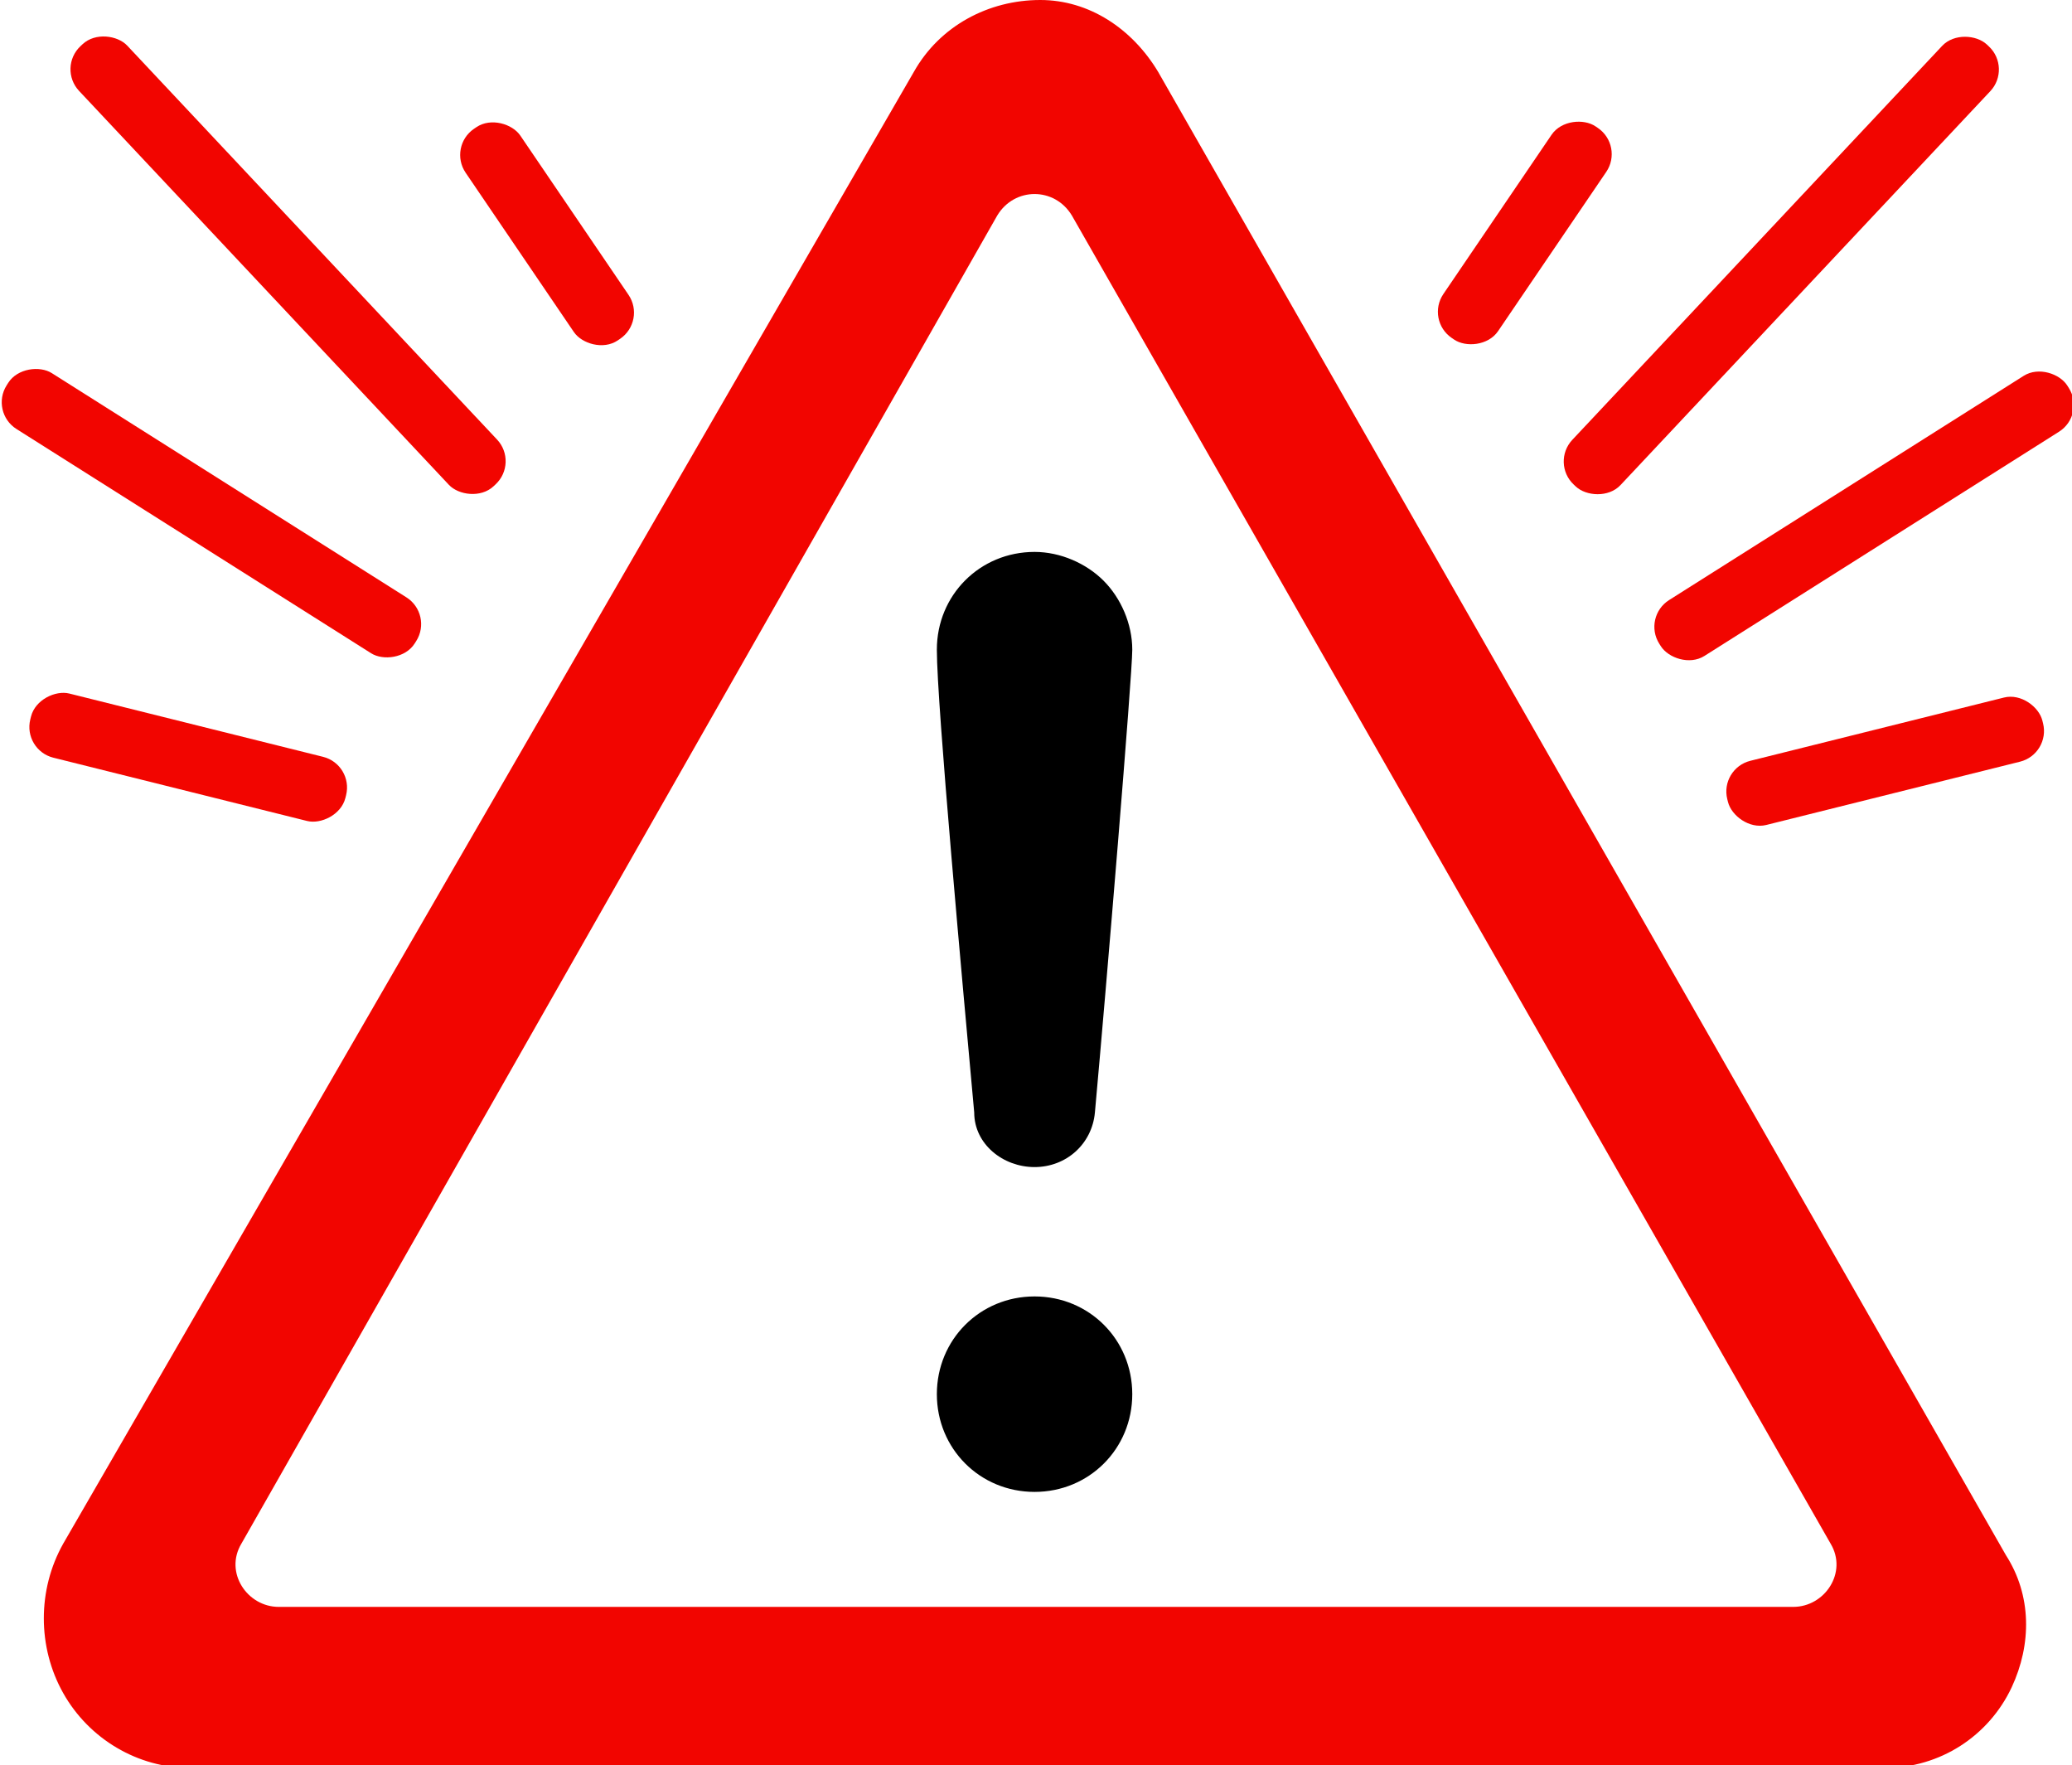 <?xml version="1.0" encoding="UTF-8"?>
<svg id="Layer_1" xmlns="http://www.w3.org/2000/svg" version="1.1" viewBox="0 0 72.1 61.4">
  <!-- Generator: Adobe Illustrator 29.2.1, SVG Export Plug-In . SVG Version: 2.1.0 Build 116)  -->
  <defs>
    <style>
      .st0, .st1 {
        fill: #f20500;
      }

      .st2, .st1 {
        display: none;
      }
    </style>
  </defs>
  <g>
    <g>
      <path class="st2" d="M66.4,62.6H5.6c-2,0-3.9-1-4.9-2.8-1-1.8-1-3.9,0-5.6L31.1,1.3c1-1.8,2.8-2.8,4.9-2.8s3.9,1.1,4.9,2.8l30.4,52.9c1,1.8,1,3.9,0,5.6-1,1.8-2.8,2.8-4.9,2.8ZM36,.7c-1.2,0-2.3.6-2.9,1.7L2.6,55.3c-.6,1.1-.6,2.3,0,3.4.6,1.1,1.7,1.7,2.9,1.7h60.9c1.2,0,2.3-.6,2.9-1.7.6-1.1.6-2.3,0-3.4L38.9,2.4c-.6-1.1-1.7-1.7-2.9-1.7ZM32.1,1.8h0,0Z"/>
      <g>
        <path class="st0" d="M36.2,0h0c-1.8,0-3.5.9-4.4,2.5L2.2,53.7c-.9,1.6-.9,3.6,0,5.2h0c.9,1.6,2.6,2.6,4.4,2.6h59c1.9,0,3.6-1.1,4.4-2.8h0c.7-1.5.7-3.2-.2-4.6L40.3,2.5C39.4,1,37.9,0,36.2,0ZM62.4,55.9H9.7c-1.1,0-1.9-1.2-1.3-2.2L34.7,7.5c.6-1,2-1,2.6,0l26.4,46.2c.6,1-.2,2.2-1.3,2.2Z"/>
        <path class="st1" d="M63,57.1H9c-.8,0-1.5-.4-1.9-1.1-.4-.7-.4-1.5,0-2.2L34.1,6.4c.4-.7,1.1-1.1,2-1.1s1.5.4,2,1.1l27,47.3c.4.7.4,1.5,0,2.2-.4.7-1.1,1.1-1.9,1.1ZM36,7.5L9,54.8h54S36,7.5,36,7.5ZM8,54.2h0,0Z"/>
      </g>
    </g>
    <g>
      <path d="M32.6,48.5c0-1.9,1.5-3.4,3.4-3.4s3.4,1.5,3.4,3.4-1.5,3.4-3.4,3.4-3.4-1.5-3.4-3.4Z"/>
      <path class="st1" d="M36,53c-2.5,0-4.5-2-4.5-4.5s2-4.5,4.5-4.5,4.5,2,4.5,4.5-2,4.5-4.5,4.5ZM36,46.3c-1.2,0-2.3,1-2.3,2.3s1,2.2,2.3,2.2,2.2-1,2.2-2.2-1-2.3-2.2-2.3Z"/>
    </g>
    <g>
      <path d="M39.4,22.6c0-.9-.4-1.8-1-2.4-.6-.6-1.5-1-2.4-1-1.9,0-3.4,1.5-3.4,3.4s.9,11.7,1.3,16.1c0,1.1,1,1.9,2.1,1.9h0c1.1,0,2-.8,2.1-1.9.4-4.4,1.3-15.2,1.3-16.1Z"/>
      <path class="st1" d="M36,41.8c-1.7,0-3.1-1.3-3.2-2.9-.6-6.9-1.3-15.3-1.3-16.2,0-2.5,2-4.5,4.5-4.5s4.5,2,4.5,4.5-.7,9.3-1.3,16.2c-.1,1.7-1.5,2.9-3.2,2.9ZM36,20.4c-1.2,0-2.3,1-2.3,2.3s.5,6.6,1.3,16c0,.5.5.9,1,.9s.9-.4,1-.9c.8-9.4,1.3-15.4,1.3-16,0-1.2-1-2.3-2.2-2.3Z"/>
    </g>
  </g>
  <g>
    <rect class="st0" x="48.6" y="7" width="8.9" height="2.3" rx="1.1" ry="1.1" transform="translate(16.5 47.4) rotate(-55.8)"/>
    <rect class="st0" x="51.5" y="8.1" width="21" height="2.3" rx="1.1" ry="1.1" transform="translate(12.8 48.1) rotate(-46.8)"/>
    <rect class="st0" x="56.4" y="16.8" width="16.8" height="2.3" rx="1.1" ry="1.1" transform="translate(.5 37.4) rotate(-32.3)"/>
    <rect class="st0" x="60" y="25.3" width="11.3" height="2.3" rx="1.1" ry="1.1" transform="translate(-4.5 16.7) rotate(-14)"/>
  </g>
  <g>
    <rect class="st0" x="17.9" y="3.7" width="2.3" height="8.9" rx="1.1" ry="1.1" transform="translate(-1.3 12.1) rotate(-34.2)"/>
    <rect class="st0" x="8.9" y="-1.3" width="2.3" height="21" rx="1.1" ry="1.1" transform="translate(-3.6 9.4) rotate(-43.2)"/>
    <rect class="st0" x="6.2" y="9.5" width="2.3" height="16.8" rx="1.1" ry="1.1" transform="translate(-11.7 14.5) rotate(-57.7)"/>
    <rect class="st0" x="5.4" y="20.8" width="2.3" height="11.3" rx="1.1" ry="1.1" transform="translate(-20.7 26.3) rotate(-76)"/>
  </g>
</svg>